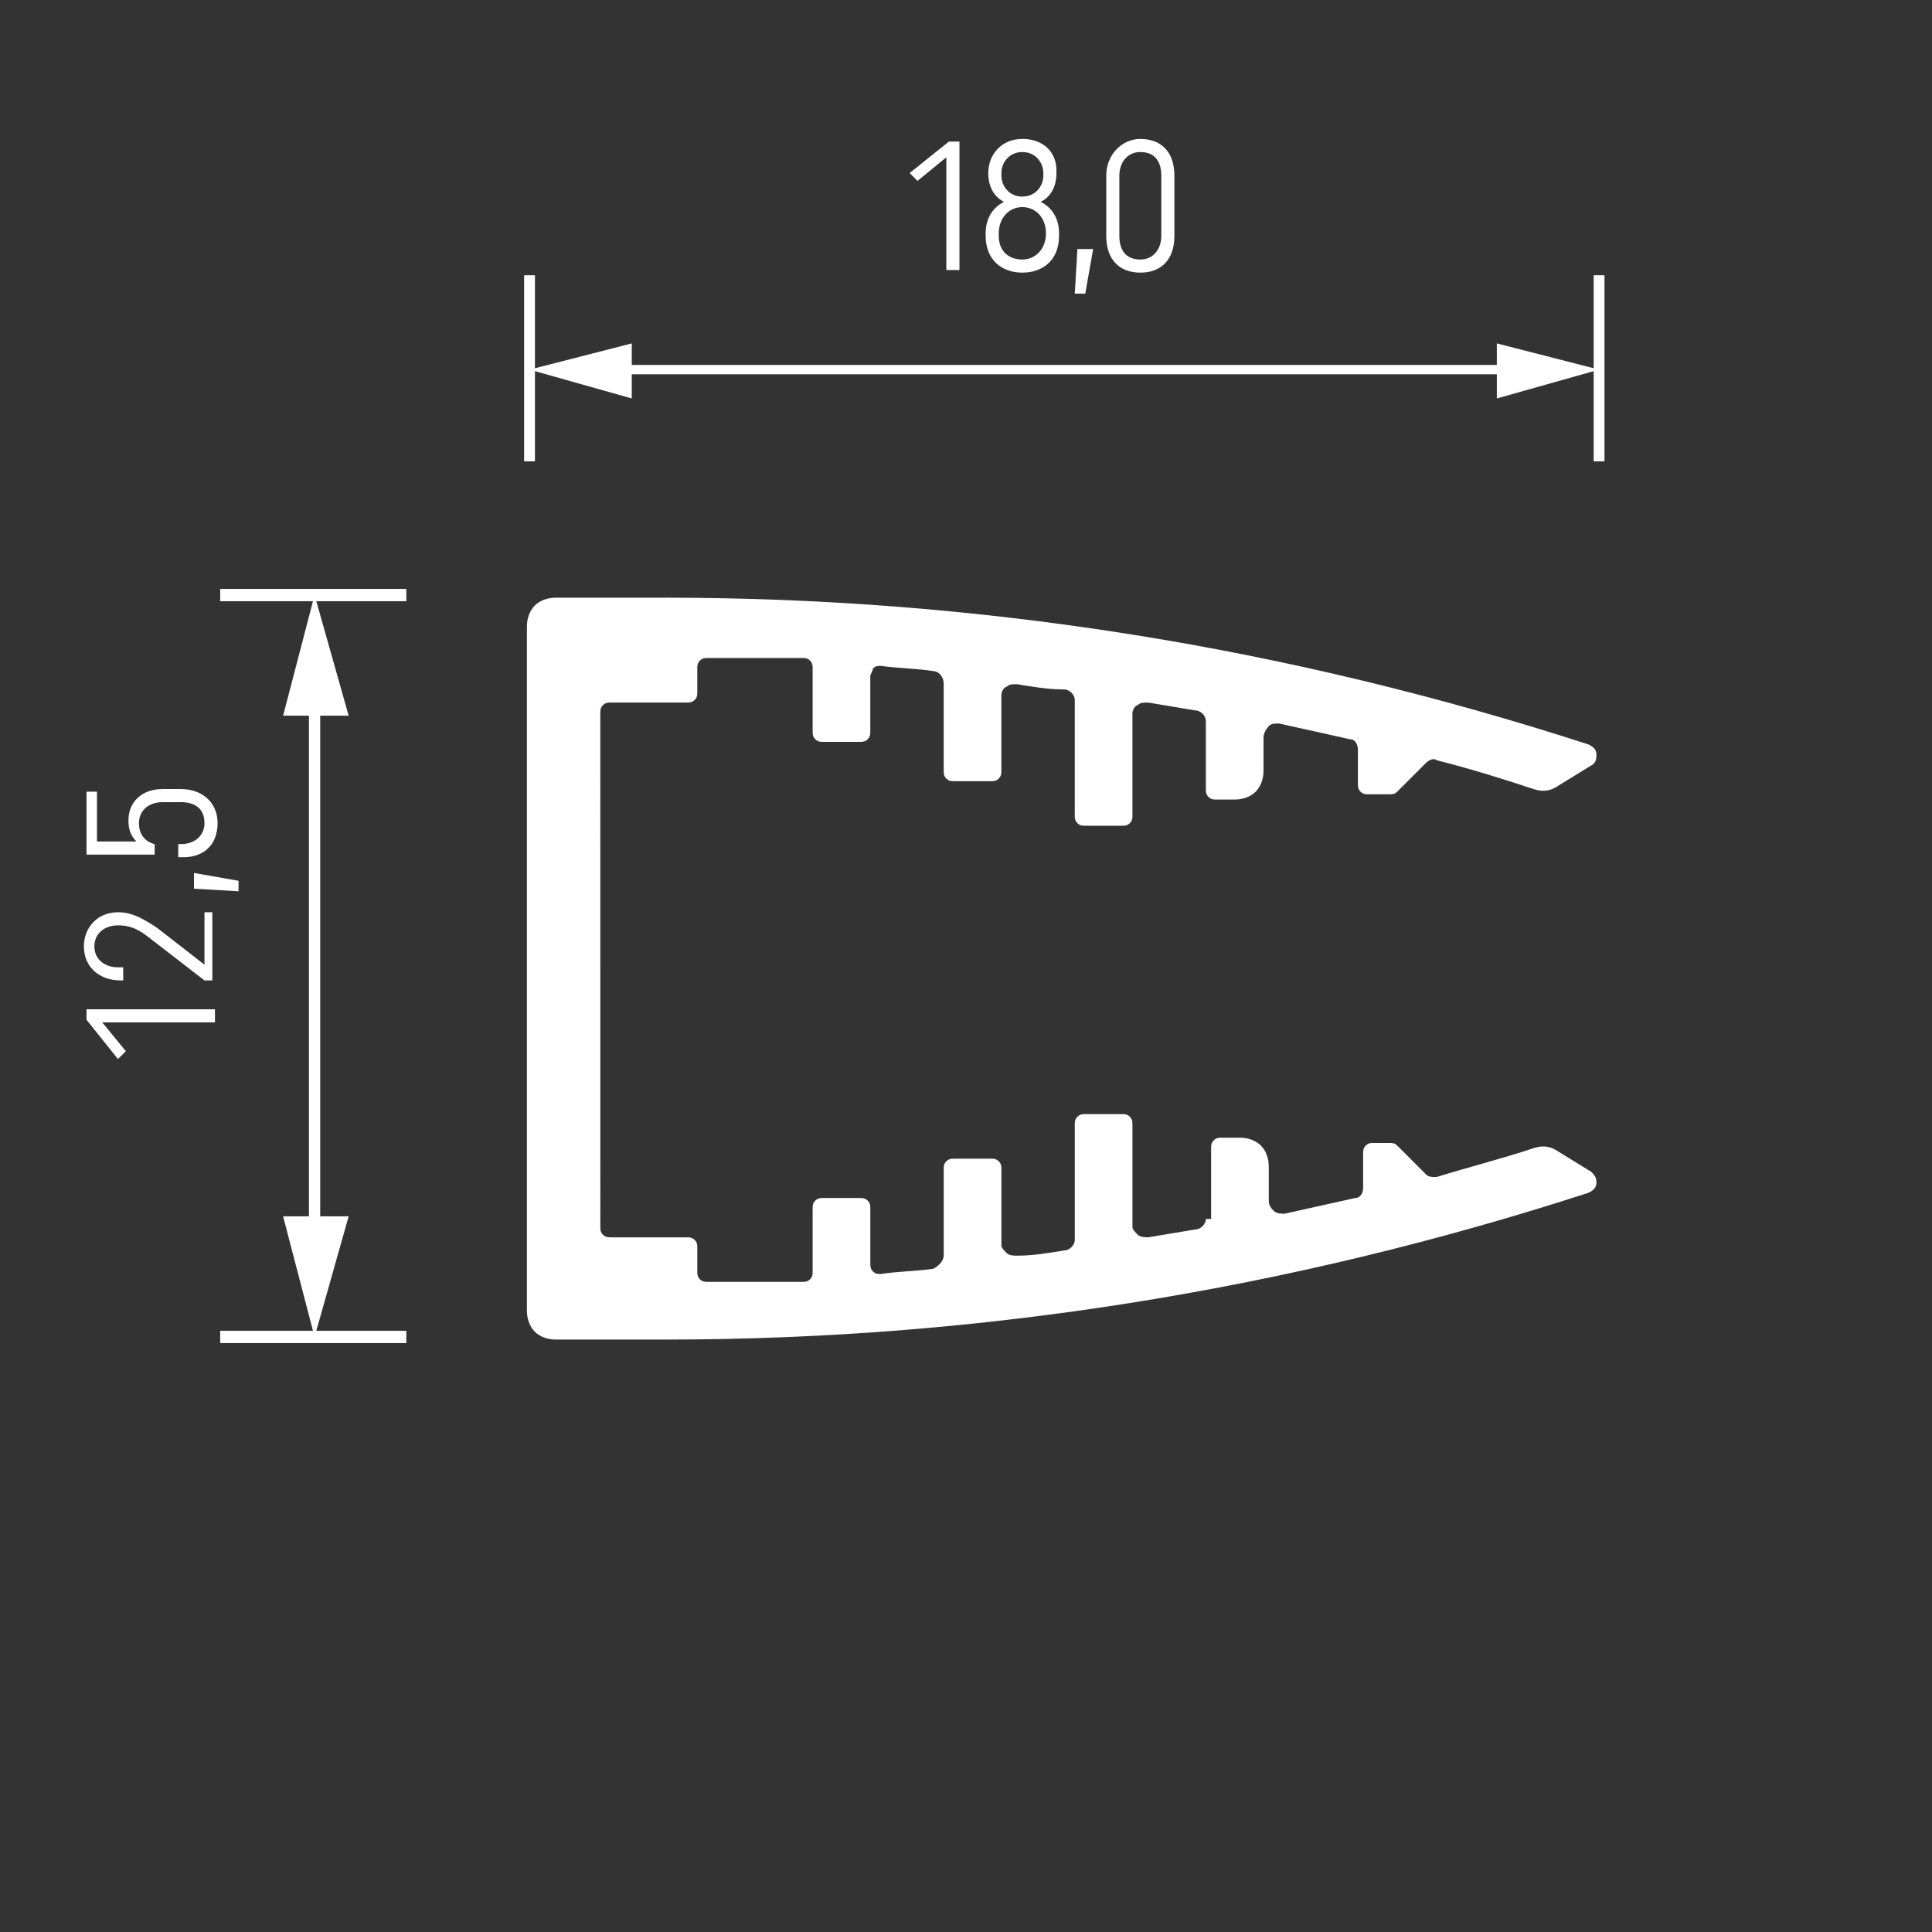 <?xml version="1.0" encoding="utf-8"?>
<!-- Generator: Adobe Illustrator 25.4.1, SVG Export Plug-In . SVG Version: 6.00 Build 0)  -->
<svg version="1.0" xmlns="http://www.w3.org/2000/svg" xmlns:xlink="http://www.w3.org/1999/xlink" x="0px" y="0px"
	 viewBox="0 0 73.7 73.7" style="enable-background:new 0 0 73.7 73.7;" xml:space="preserve">
<rect x="0" y="0" width="73.7" height="73.7" fill="#333333" stroke="none"/>
<style type="text/css">
	.st0{display:none;}
	.st1{display:inline;fill:#353535;}
	.st2{fill:#FFFFFF;}
	.st3{fill:none;stroke:#FFFFFF;stroke-width:0.356;stroke-miterlimit:22.926;}
	.st4{fill:none;stroke:#FFFFFF;stroke-width:0.429;stroke-miterlimit:22.926;}
	.st5{fill:none;stroke:#FFFFFF;stroke-width:0.412;stroke-miterlimit:22.926;}
	.st6{fill:none;stroke:#FFFFFF;stroke-width:0.469;stroke-miterlimit:22.926;}
	.st7{fill:none;}
	.st8{fill-rule:evenodd;clip-rule:evenodd;fill:#FFFFFF;}
</style>
<g id="Ebene_2" class="st0">
	<rect class="st1" width="73.7" height="73.7"/>
</g>
<g id="Ebene_1">
	<g>
		<path class="st2" d="M36.6,5.4v4.9h-0.5V6l-1.1,0.9l-0.3-0.3l1.5-1.2H36.6z"/>
		<path class="st2" d="M39,5.3c0.8,0,1.3,0.5,1.3,1.2v0.1c0,0.5-0.2,0.9-0.6,1.1c0.4,0.2,0.7,0.6,0.7,1.2V9c0,0.9-0.6,1.4-1.4,1.4
			c-0.8,0-1.4-0.5-1.4-1.4V8.9c0-0.6,0.3-1,0.7-1.2c-0.4-0.2-0.6-0.6-0.6-1.1V6.6C37.7,5.9,38.2,5.3,39,5.3z M39,9.9
			c0.5,0,0.9-0.4,0.9-1V8.9c0-0.6-0.4-1-0.9-1s-0.9,0.4-0.9,1V9C38.1,9.6,38.5,9.9,39,9.9z M39,7.5c0.5,0,0.8-0.4,0.8-0.8V6.6
			c0-0.4-0.3-0.8-0.8-0.8s-0.8,0.4-0.8,0.8v0.1C38.2,7.1,38.5,7.5,39,7.5z"/>
		<path class="st2" d="M41.1,9.5h0.6l-0.3,1.7H41L41.1,9.5z"/>
		<path class="st2" d="M43.5,5.3c0.8,0,1.3,0.5,1.3,1.4V9c0,0.9-0.5,1.4-1.3,1.4c-0.8,0-1.3-0.5-1.3-1.4V6.7
			C42.2,5.9,42.8,5.3,43.5,5.3z M43.5,9.9c0.5,0,0.8-0.4,0.8-0.9V6.7c0-0.6-0.3-0.9-0.8-0.9c-0.5,0-0.8,0.4-0.8,0.9V9
			C42.7,9.6,43,9.9,43.5,9.9z"/>
	</g>
	<g>
		<path class="st2" d="M3.3,38.5h4.9V39H3.9l0.9,1.1l-0.3,0.3l-1.2-1.5V38.5z"/>
		<path class="st2" d="M7.7,34.8h0.4v2.6H7.8l-2.2-1.7c-0.4-0.3-0.7-0.4-1.1-0.4c-0.5,0-0.9,0.3-0.9,0.8c0,0.5,0.4,0.8,0.9,0.8h0.2
			v0.5H4.6c-0.8,0-1.4-0.5-1.4-1.3c0-0.7,0.5-1.3,1.3-1.3C5,34.8,5.4,35,6,35.4l1.8,1.4V34.8z"/>
		<path class="st2" d="M7.4,33.9v-0.6l1.7,0.3V34L7.4,33.9z"/>
		<path class="st2" d="M5.3,32.2c-0.2-0.2-0.4-0.4-0.4-0.9c0-0.7,0.5-1.2,1.3-1.2h0.7c0.8,0,1.4,0.5,1.4,1.3c0,0.8-0.5,1.3-1.3,1.3
			H6.8v-0.5h0.1c0.5,0,0.9-0.3,0.9-0.8c0-0.5-0.3-0.8-0.9-0.8H6.2c-0.5,0-0.9,0.3-0.9,0.8c0,0.7,0.6,0.8,0.6,0.8v0.4H3.3v-2.4h0.4
			v1.9H5.3z"/>
	</g>
	<g>
		<g>
			<line class="st3" x1="57.9" y1="14.1" x2="23.3" y2="14.1"/>
			<g>
				<polygon class="st2" points="57.1,13.1 61,14.1 57.1,15.2 				"/>
			</g>
			<g>
				<polygon class="st2" points="24.1,13.1 20.2,14.1 24.1,15.2 				"/>
			</g>
		</g>
	</g>
	<g>
		<g>
			<line class="st4" x1="12" y1="26.5" x2="12" y2="47.2"/>
			<g>
				<polygon class="st2" points="10.8,27.3 12,22.7 13.3,27.3 				"/>
			</g>
			<g>
				<polygon class="st2" points="10.8,46.4 12,51 13.3,46.4 				"/>
			</g>
		</g>
	</g>
	<line class="st5" x1="61" y1="10.5" x2="61" y2="17.6"/>
	<line class="st5" x1="20.2" y1="10.5" x2="20.2" y2="17.6"/>
	<line class="st6" x1="8.4" y1="22.7" x2="15.5" y2="22.7"/>
	<line class="st6" x1="8.4" y1="51" x2="15.5" y2="51"/>
	<line class="st7" x1="-87.4" y1="32.9" x2="-194" y2="32.9"/>
	<path class="st8" d="M46,46.5c0,0.2-0.2,0.4-0.4,0.4c-0.6,0.1-1.2,0.2-1.8,0.3c-0.1,0-0.3,0-0.4-0.1c-0.1-0.1-0.2-0.2-0.2-0.3v-3.9
		c0-0.1,0-0.2-0.1-0.3c-0.1-0.1-0.2-0.1-0.3-0.1h-1.4c-0.1,0-0.2,0-0.3,0.1c-0.1,0.1-0.1,0.2-0.1,0.3v4.4c0,0.2-0.2,0.4-0.4,0.4
		c-0.6,0.1-1.2,0.2-1.8,0.2c-0.1,0-0.3,0-0.4-0.1c-0.1-0.1-0.2-0.2-0.2-0.3v-2.9c0-0.1,0-0.2-0.1-0.3c-0.1-0.1-0.2-0.1-0.3-0.1h-1.4
		c-0.1,0-0.2,0-0.3,0.1c-0.1,0.1-0.1,0.2-0.1,0.3v3.3c0,0.2-0.2,0.4-0.4,0.5c-0.7,0.1-1.4,0.1-2,0.2c-0.1,0-0.2,0-0.3-0.1
		c-0.1-0.1-0.1-0.2-0.1-0.3v-2.1c0-0.1,0-0.2-0.1-0.3c-0.1-0.1-0.2-0.1-0.3-0.1h-1.4c-0.1,0-0.2,0-0.3,0.1c-0.1,0.1-0.1,0.2-0.1,0.3
		v2.4c0,0.1,0,0.2-0.1,0.3c-0.1,0.1-0.2,0.1-0.3,0.1h-3.6c-0.1,0-0.2,0-0.3-0.1c-0.1-0.1-0.1-0.2-0.1-0.3v-0.9c0-0.1,0-0.2-0.1-0.3
		c-0.1-0.1-0.2-0.1-0.3-0.1h-2.9c-0.1,0-0.2,0-0.3-0.1c-0.1-0.1-0.1-0.2-0.1-0.3V27.2c0-0.1,0-0.2,0.1-0.3c0.1-0.1,0.2-0.1,0.3-0.1
		h2.9c0.1,0,0.2,0,0.3-0.1c0.1-0.1,0.1-0.2,0.1-0.3v-0.9c0-0.1,0-0.2,0.1-0.3c0.1-0.1,0.2-0.1,0.3-0.1h3.6c0.1,0,0.2,0,0.3,0.1
		c0.1,0.1,0.1,0.2,0.1,0.3v2.4c0,0.1,0,0.2,0.1,0.3c0.1,0.1,0.2,0.1,0.3,0.1h1.4c0.1,0,0.2,0,0.3-0.1c0.1-0.1,0.1-0.2,0.1-0.3v-2.1
		c0-0.1,0.1-0.2,0.1-0.3c0.1-0.1,0.2-0.1,0.3-0.1c0.7,0.1,1.4,0.1,2,0.2c0.2,0,0.4,0.2,0.4,0.5v3.3c0,0.1,0,0.2,0.1,0.3
		c0.1,0.1,0.2,0.1,0.3,0.1h1.4c0.1,0,0.2,0,0.3-0.1c0.1-0.1,0.1-0.2,0.1-0.3v-2.9c0-0.1,0.1-0.3,0.2-0.3c0.1-0.1,0.2-0.1,0.4-0.1
		c0.6,0.1,1.2,0.2,1.8,0.2c0.2,0,0.4,0.2,0.4,0.4v4.4c0,0.1,0,0.2,0.1,0.3c0.1,0.1,0.2,0.1,0.3,0.1h1.4c0.1,0,0.2,0,0.3-0.1
		c0.1-0.1,0.1-0.2,0.1-0.3v-3.9c0-0.1,0.1-0.3,0.2-0.3c0.1-0.1,0.2-0.1,0.4-0.1c0.6,0.1,1.2,0.2,1.8,0.3c0.2,0,0.4,0.2,0.4,0.4v2.6
		c0,0.1,0,0.2,0.1,0.3c0.1,0.1,0.2,0.1,0.3,0.1h0.7c0.3,0,0.6-0.1,0.8-0.3c0.2-0.2,0.3-0.5,0.3-0.8v-1.3c0-0.1,0.1-0.3,0.2-0.4
		c0.1-0.1,0.2-0.1,0.4-0.1c0.9,0.2,1.8,0.4,2.7,0.6c0.2,0,0.3,0.2,0.3,0.4v1.3c0,0.1,0,0.2,0.1,0.3c0.1,0.1,0.2,0.1,0.3,0.1H53
		c0.1,0,0.2,0,0.3-0.1l1.1-1.1c0.1-0.1,0.3-0.2,0.4-0.1c1.2,0.3,2.5,0.7,3.7,1.1c0.3,0.1,0.6,0.1,0.9-0.1l1.3-0.8
		c0.2-0.1,0.2-0.3,0.2-0.4c0-0.2-0.1-0.3-0.3-0.4c-11.4-3.7-23.2-5.6-35.2-5.6h-4.2c-0.3,0-0.6,0.1-0.8,0.3
		c-0.2,0.2-0.3,0.5-0.3,0.8v26.1c0,0.3,0.1,0.6,0.3,0.8c0.2,0.2,0.5,0.3,0.8,0.3h4.2c12,0,23.8-1.9,35.2-5.6
		c0.2-0.1,0.3-0.2,0.3-0.4c0-0.2-0.1-0.3-0.2-0.4l-1.3-0.8c-0.3-0.2-0.6-0.2-0.9-0.1c-1.2,0.4-2.4,0.7-3.7,1.1c-0.2,0-0.3,0-0.4-0.1
		l-1.1-1.1c-0.1-0.1-0.2-0.1-0.3-0.1h-0.6c-0.1,0-0.2,0-0.3,0.1c-0.1,0.1-0.1,0.2-0.1,0.3v1.3c0,0.2-0.1,0.4-0.3,0.4
		c-0.9,0.2-1.8,0.4-2.7,0.6c-0.1,0-0.3,0-0.4-0.1c-0.1-0.1-0.2-0.2-0.2-0.4v-1.3c0-0.3-0.1-0.6-0.3-0.8c-0.2-0.2-0.5-0.3-0.8-0.3
		h-0.7c-0.1,0-0.2,0-0.3,0.1c-0.1,0.1-0.1,0.2-0.1,0.3V46.5z"/>
</g>
</svg>
